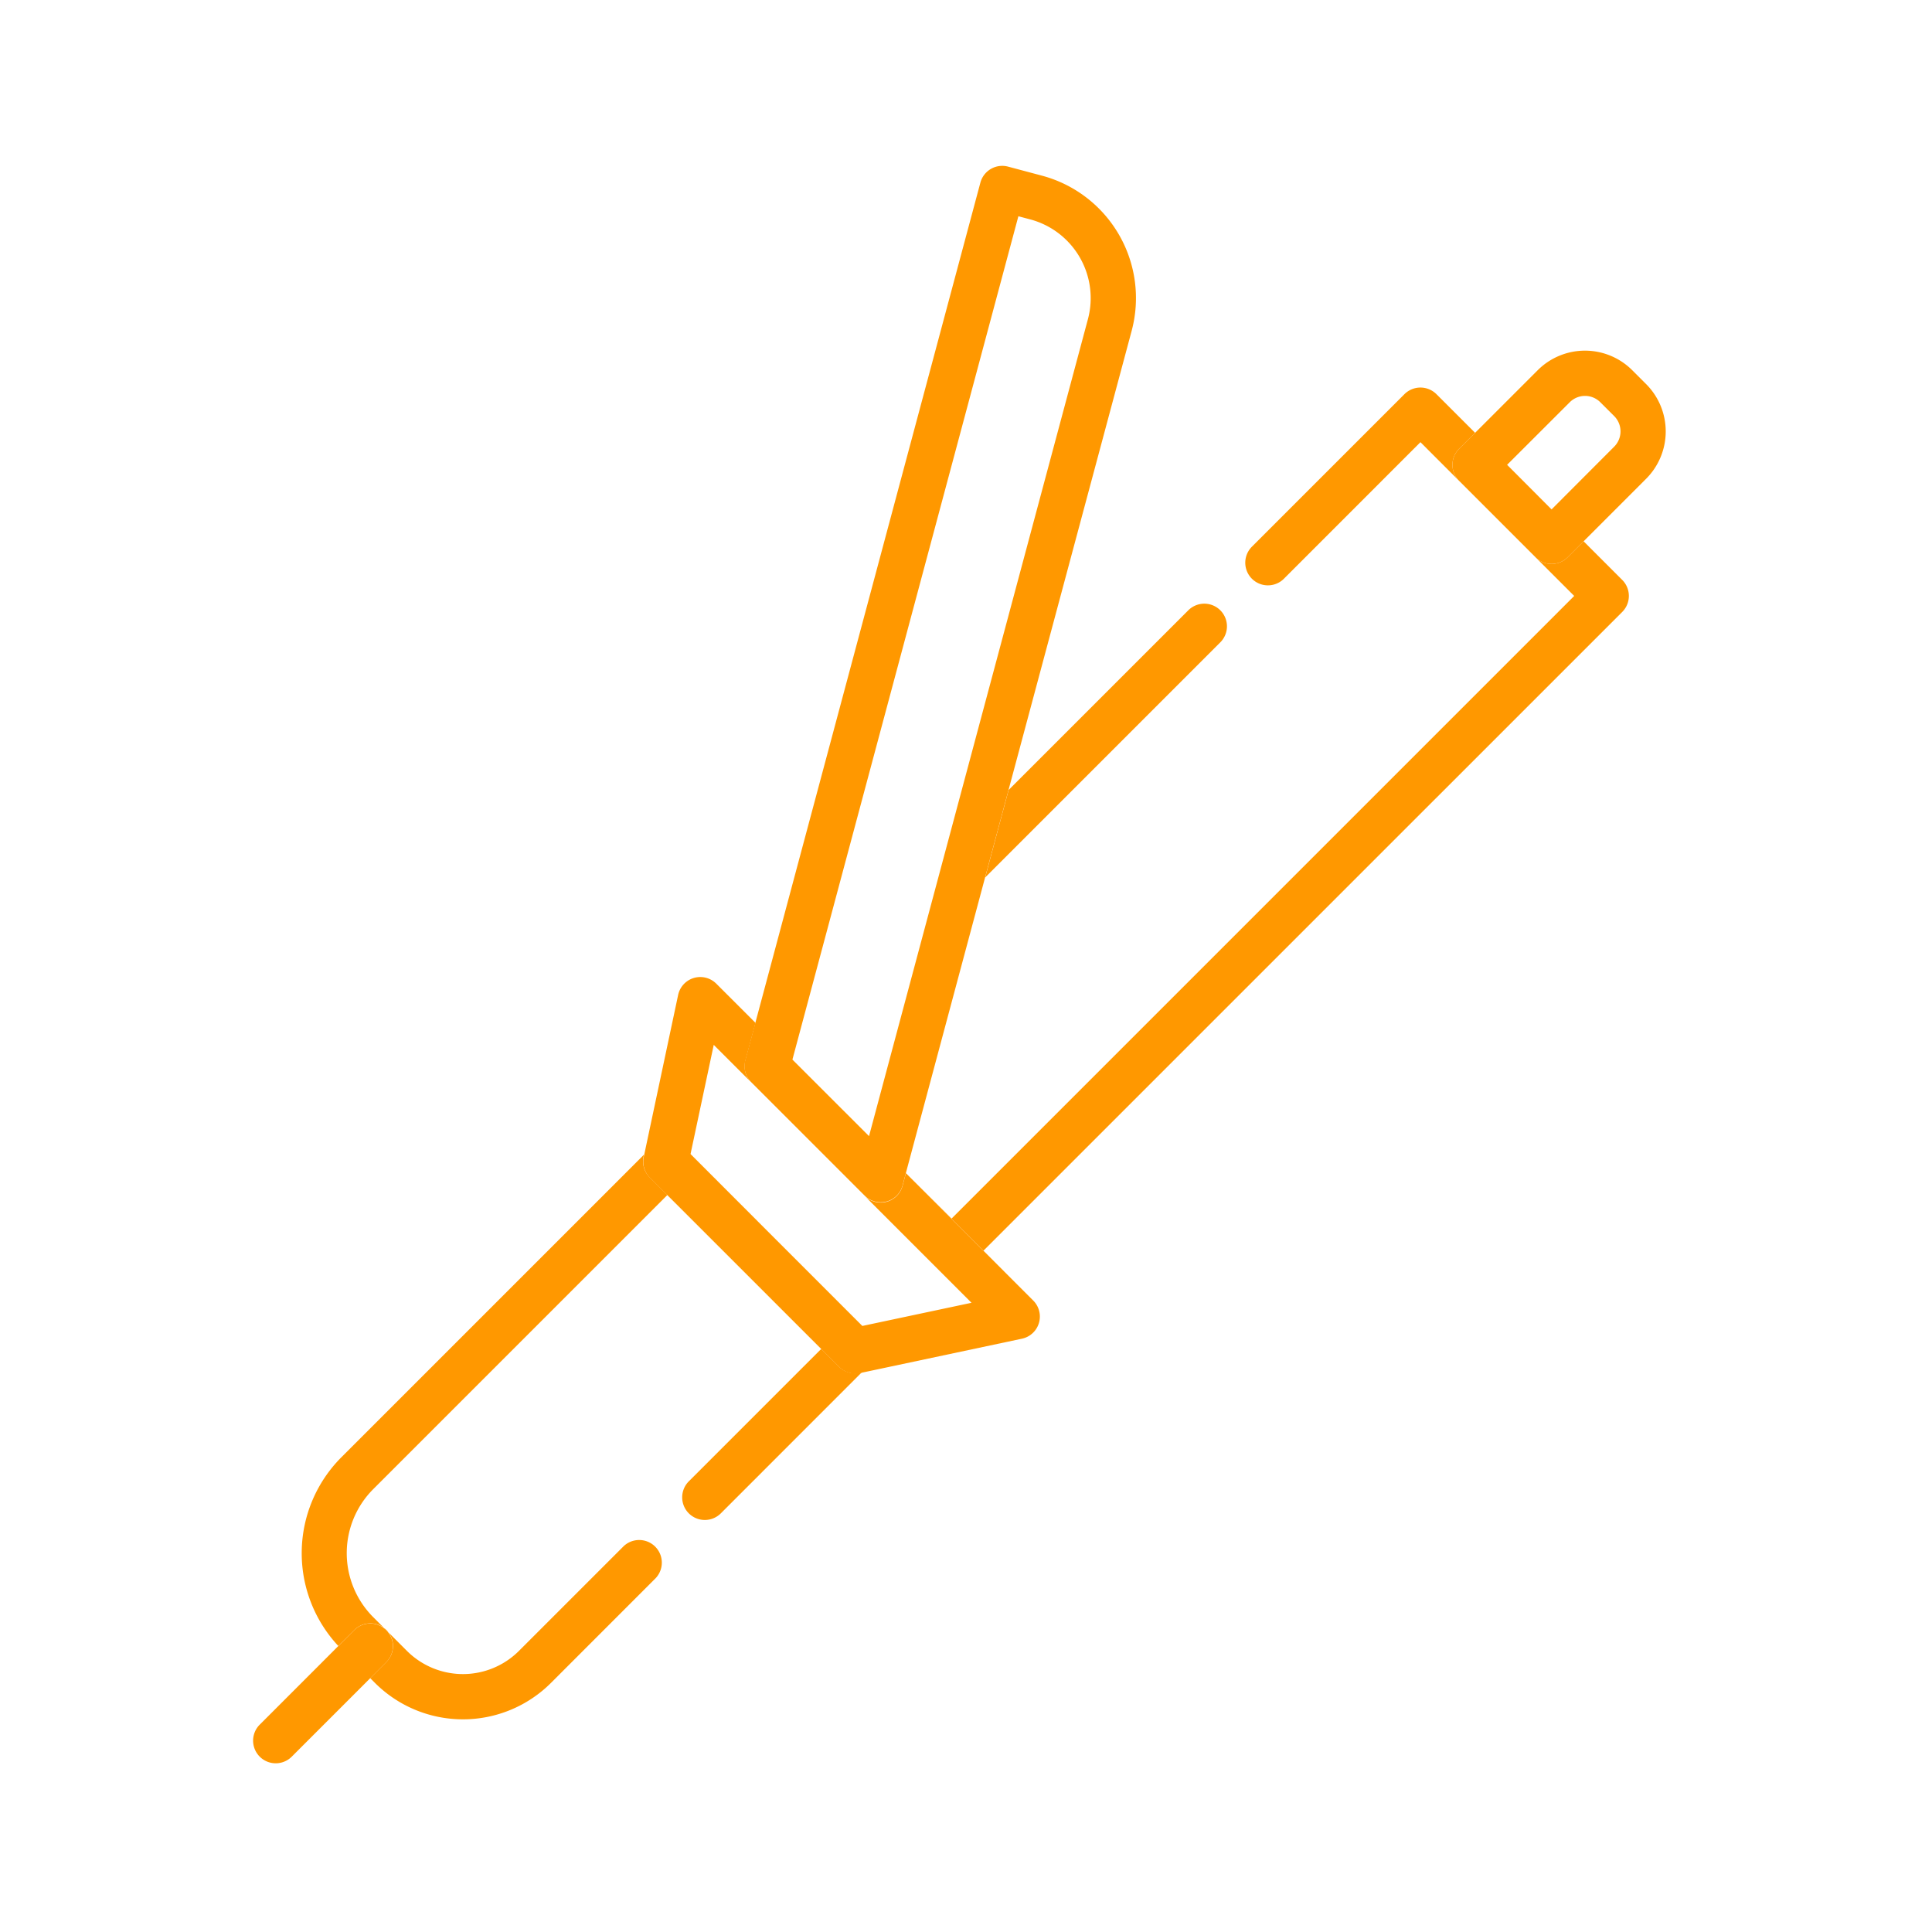 <svg xmlns="http://www.w3.org/2000/svg" viewBox="0 0 512 512"><defs><style>.cls-1{fill:none;}.cls-2{fill:#ff9800;}</style></defs><g id="Layer_3" data-name="Layer 3"><polygon class="cls-1" points="206.88 294.66 189.12 276.9 182.97 305.83 205.71 328.57 228.53 351.39 257.46 345.25 229.15 316.94 229.15 316.93 206.88 294.66"/><path class="cls-1" d="M233,291,288.31,84.58a21.59,21.59,0,0,0-15.26-26.43l-3.17-.84L210,280.8l20.3,20.3Z"/><path class="cls-1" d="M424.08,106.6a5.72,5.72,0,0,0-8.1,0L399.4,123.18,411.18,135l16.59-16.58a5.74,5.74,0,0,0,0-8.1Z"/><path class="cls-2" d="M261.08,232.54l62.28-62.28a6,6,0,1,0-8.48-8.49l-47.59,47.59L240.41,309.67Z"/><path class="cls-2" d="M411.18,149.45a6,6,0,0,1-4.24-1.76l-20.27-20.27a6,6,0,0,1,0-8.48l4.25-4.24-10.25-10.24a6,6,0,0,0-8.48,0l-40.46,40.46a6,6,0,0,0,8.49,8.48l36.21-36.22,40.75,40.75-165,165L240.08,310.9h0l20.55,20.54L429.91,162.17a6,6,0,0,0,0-8.48l-10.24-10.24-4.24,4.24A6,6,0,0,1,411.18,149.45Z"/><polygon class="cls-2" points="230.29 301.1 232.99 291.01 230.29 301.1 230.29 301.1"/><path class="cls-2" d="M436.25,101.8l-3.68-3.68a17.72,17.72,0,0,0-25.07,0L390.92,114.7l-4.25,4.24a6,6,0,0,0,0,8.48l20.27,20.27a6,6,0,0,0,8.49,0l4.24-4.24,16.58-16.58A17.75,17.75,0,0,0,436.25,101.8Zm-8.48,16.58L411.18,135,399.4,123.18,416,106.6a5.72,5.72,0,0,1,8.1,0l3.69,3.68A5.74,5.74,0,0,1,427.77,118.38Z"/><polygon class="cls-2" points="182.97 305.83 205.71 328.57 182.97 305.83 182.97 305.83"/><path class="cls-2" d="M170.55,306.52l.11-.52L90.47,386.19a36,36,0,0,0-.82,50L93.87,432a6,6,0,1,1,8.49,8.48l-4.25,4.25,1.3,1.3A33,33,0,0,0,146,446l27.78-27.79a6,6,0,0,0-8.48-8.48l-27.79,27.79a21,21,0,0,1-29.65,0s-4.93-4.93-5.45-5.46l-.09-.09-3.4-3.4a24,24,0,0,1,0-33.94l77.94-77.94,40.74,40.74L172.18,312A6,6,0,0,1,170.55,306.52Z"/><path class="cls-2" d="M226.59,363.94a6,6,0,0,1-4.24-1.76l-.47-.47-4.24-4.24-35.06,35.06a6,6,0,1,0,8.48,8.49l37.32-37.33-.54.12A5.83,5.83,0,0,1,226.59,363.94Z"/><path class="cls-2" d="M239.19,314.24a6,6,0,0,1-4.24,4.25,6.42,6.42,0,0,1-1.56.2,6,6,0,0,1-4.24-1.75l28.31,28.31-28.93,6.14-22.82-22.82L183,305.83h0l6.15-28.93,17.76,17.76-7.82-7.82a6,6,0,0,1-1.56-5.77l.27-1,2.42-9-10.4-10.39a6,6,0,0,0-10.11,3l-9,42.4-.11.52a6,6,0,0,0,1.63,5.49l45.46,45.46,4.24,4.24.47.47a6,6,0,0,0,4.24,1.76,5.83,5.83,0,0,0,1.25-.13l.54-.12,42.39-9a6,6,0,0,0,3-10.11l-13.13-13.14L240.08,310.9Z"/><path class="cls-2" d="M197.77,280l-.27,1a6,6,0,0,0,1.56,5.77l7.82,7.82,22.27,22.27h0a6,6,0,0,0,4.24,1.75,6.42,6.42,0,0,0,1.56-.2,6,6,0,0,0,4.24-4.25l.89-3.34h0l.33-1.23,26.88-100.31L299.9,87.68a33.58,33.58,0,0,0-23.74-41.12l-9-2.4a6,6,0,0,0-7.35,4.25L200.19,271ZM269.88,57.31l3.17.84a21.59,21.59,0,0,1,15.26,26.43L233,291l-2.7,10.09h0L210,280.8Z"/><path class="cls-2" d="M102.36,432a6,6,0,0,0-8.49,0l-4.22,4.22L68.8,457.08a6,6,0,0,0,8.48,8.49l20.83-20.83,4.25-4.25A6,6,0,0,0,102.36,432Z"/></g></svg>